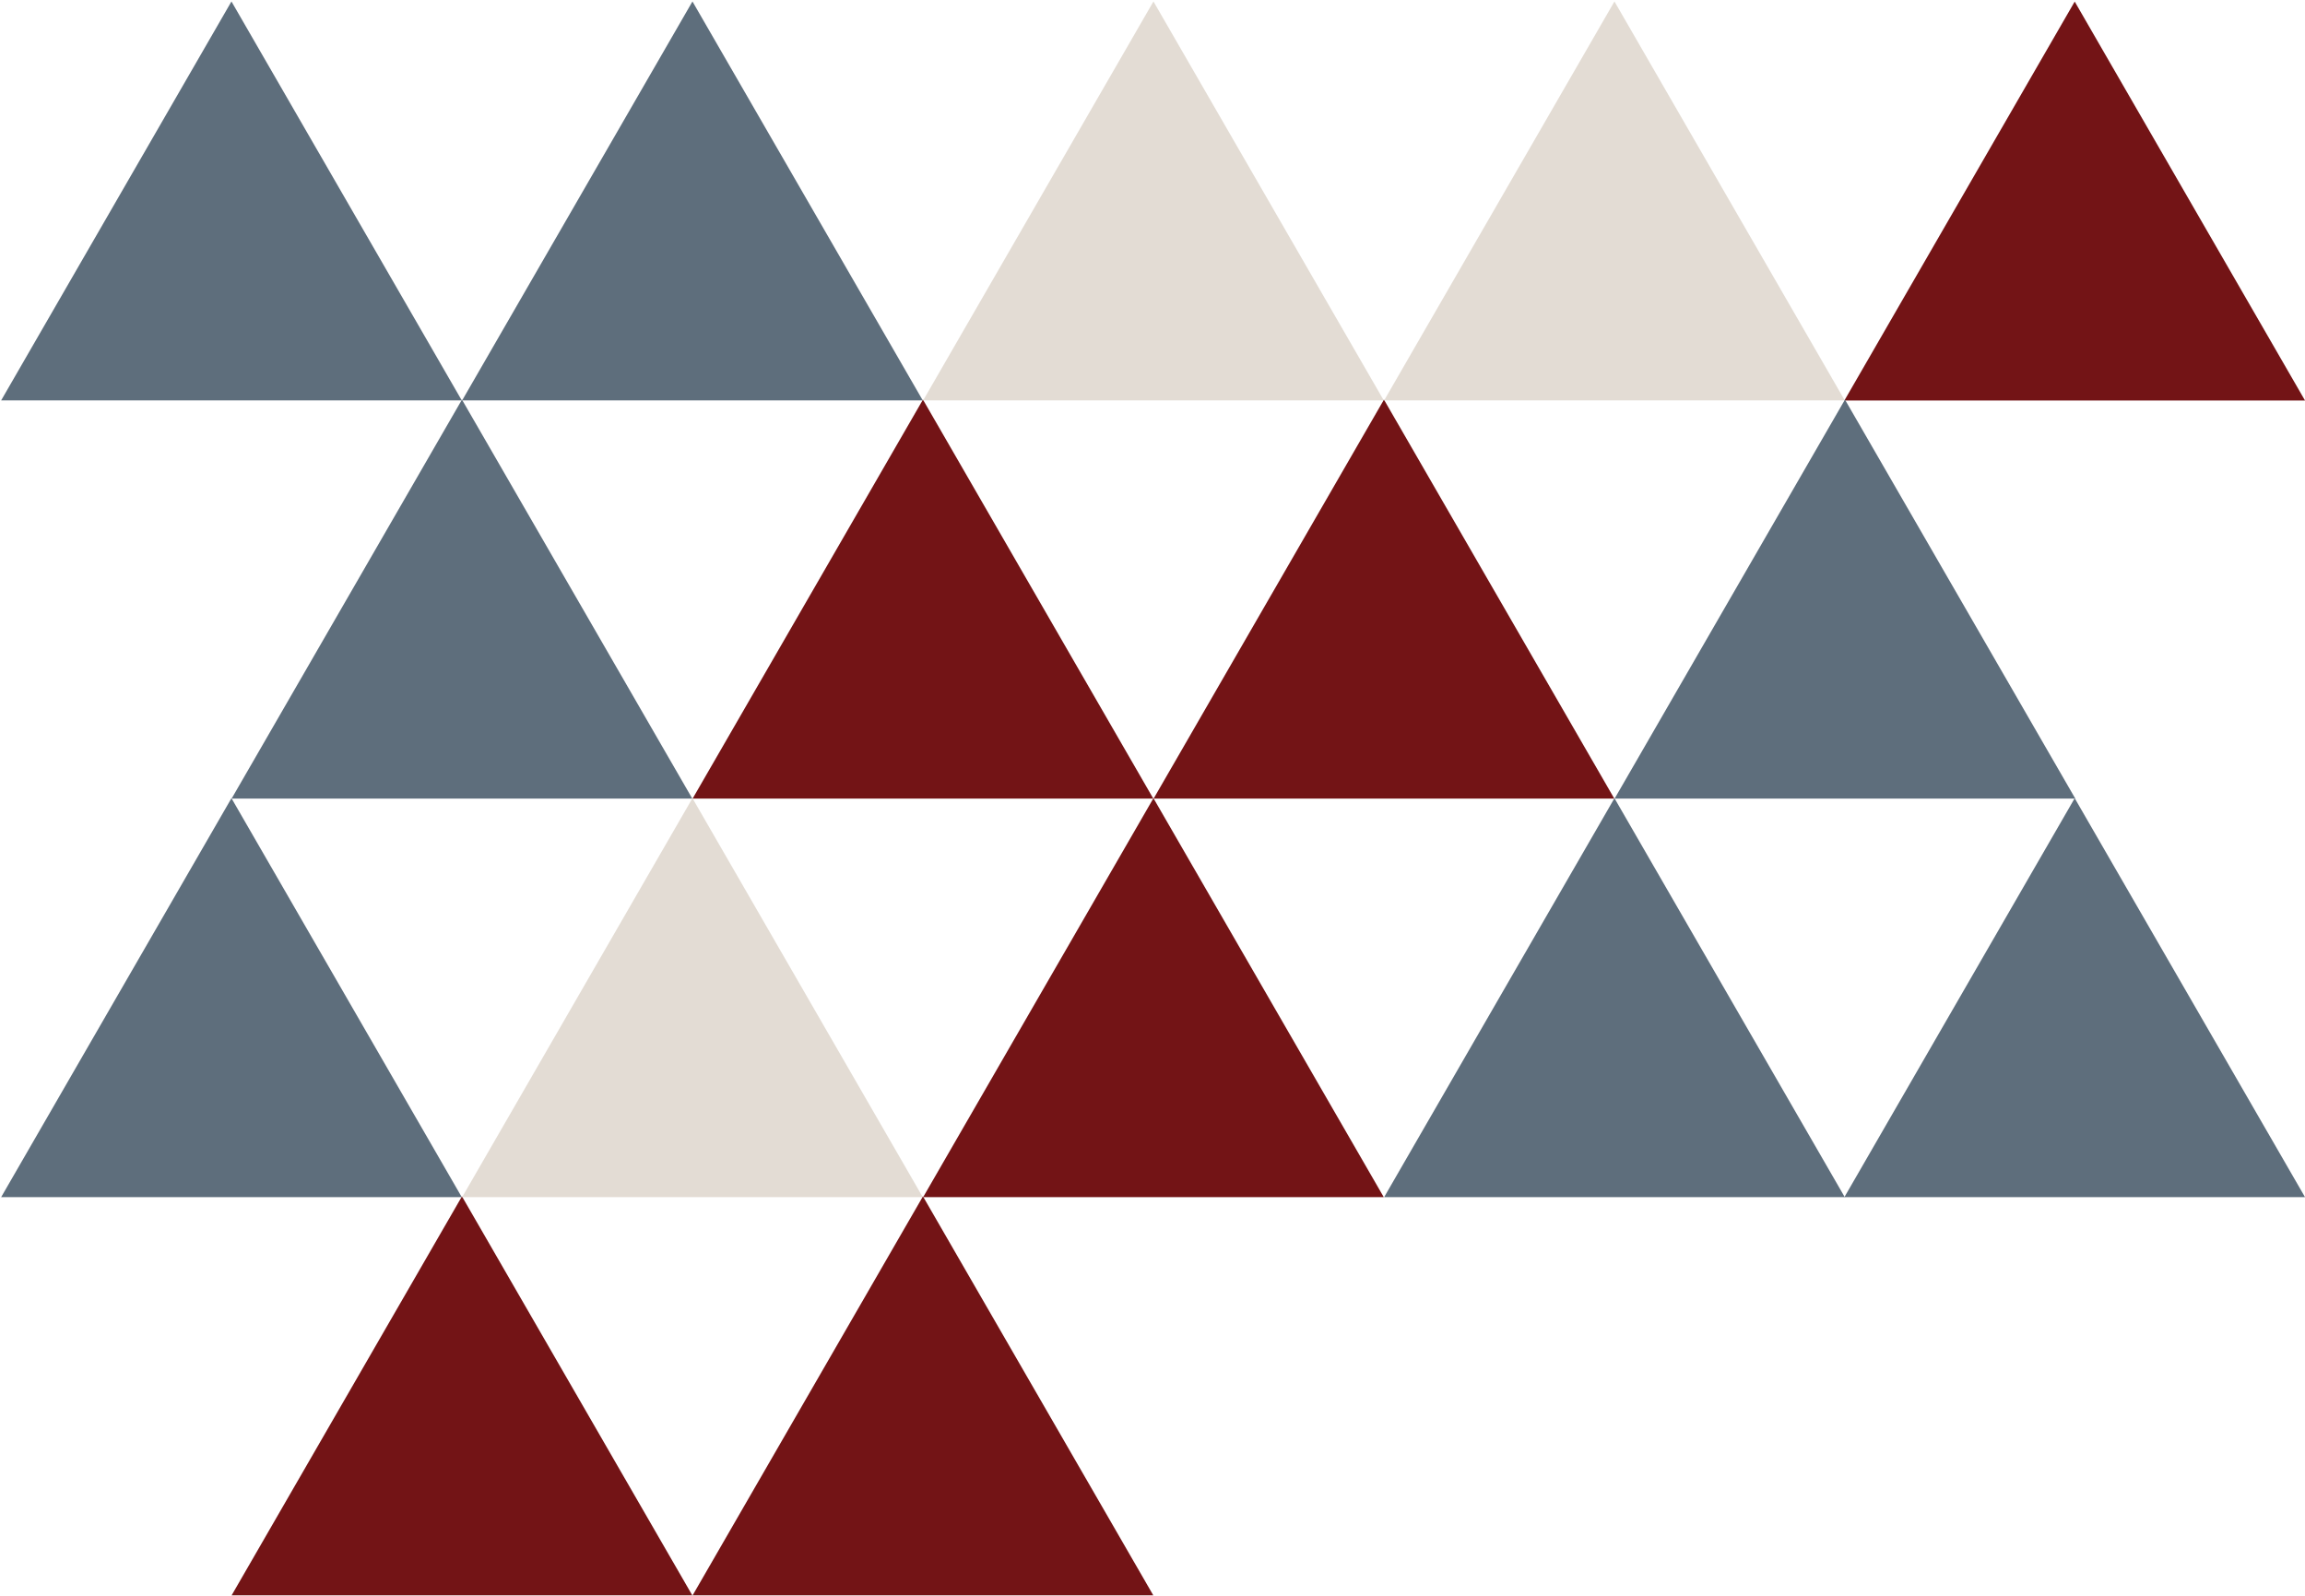 <svg width="455" height="315" viewBox="0 0 455 315" fill="none" xmlns="http://www.w3.org/2000/svg">
<g clip-path="url(#clip0_883_89)">
<path d="M45.689 0.289L91.155 79.039H0.223L45.689 0.289Z" fill="#5E6E7C"/>
<path d="M45.689 157.562L91.155 236.312H0.223L45.689 157.562Z" fill="#5E6E7C"/>
<path d="M91.189 78.883L136.655 157.633H45.723L91.189 78.883Z" fill="#5E6E7C"/>
<path d="M91.189 236.156L136.655 314.906H45.723L91.189 236.156Z" fill="#731416"/>
<path d="M136.689 0.289L182.155 79.039H91.223L136.689 0.289Z" fill="#5E6E7C"/>
<path d="M136.689 157.562L182.155 236.312H91.223L136.689 157.562Z" fill="#E3DCD4"/>
<path d="M182.189 78.883L227.655 157.633H136.723L182.189 78.883Z" fill="#731416"/>
<path d="M182.189 236.156L227.655 314.906H136.723L182.189 236.156Z" fill="#731416"/>
<path d="M227.689 0.289L273.155 79.039H182.223L227.689 0.289Z" fill="#E3DCD4"/>
<path d="M227.689 157.562L273.155 236.312H182.223L227.689 157.562Z" fill="#731416"/>
<path d="M409.541 0.312L455.007 79.062H364.074L409.541 0.312Z" fill="#731416"/>
<path d="M273.189 78.883L318.655 157.633H227.723L273.189 78.883Z" fill="#731416"/>
<path d="M318.689 0.289L364.155 79.039H273.223L318.689 0.289Z" fill="#E3DCD4"/>
<path d="M364.189 78.883L409.655 157.633H318.723L364.189 78.883Z" fill="#5E6E7C"/>
<path d="M318.689 157.562L364.155 236.312H273.223L318.689 157.562Z" fill="#5E6E7C"/>
<path d="M409.541 157.562L455.007 236.312H364.074L409.541 157.562Z" fill="#5E6E7C"/>
</g>
<defs>
<clipPath id="clip0_883_89">
<rect width="455" height="315" fill="white"/>
</clipPath>
</defs>
</svg>
